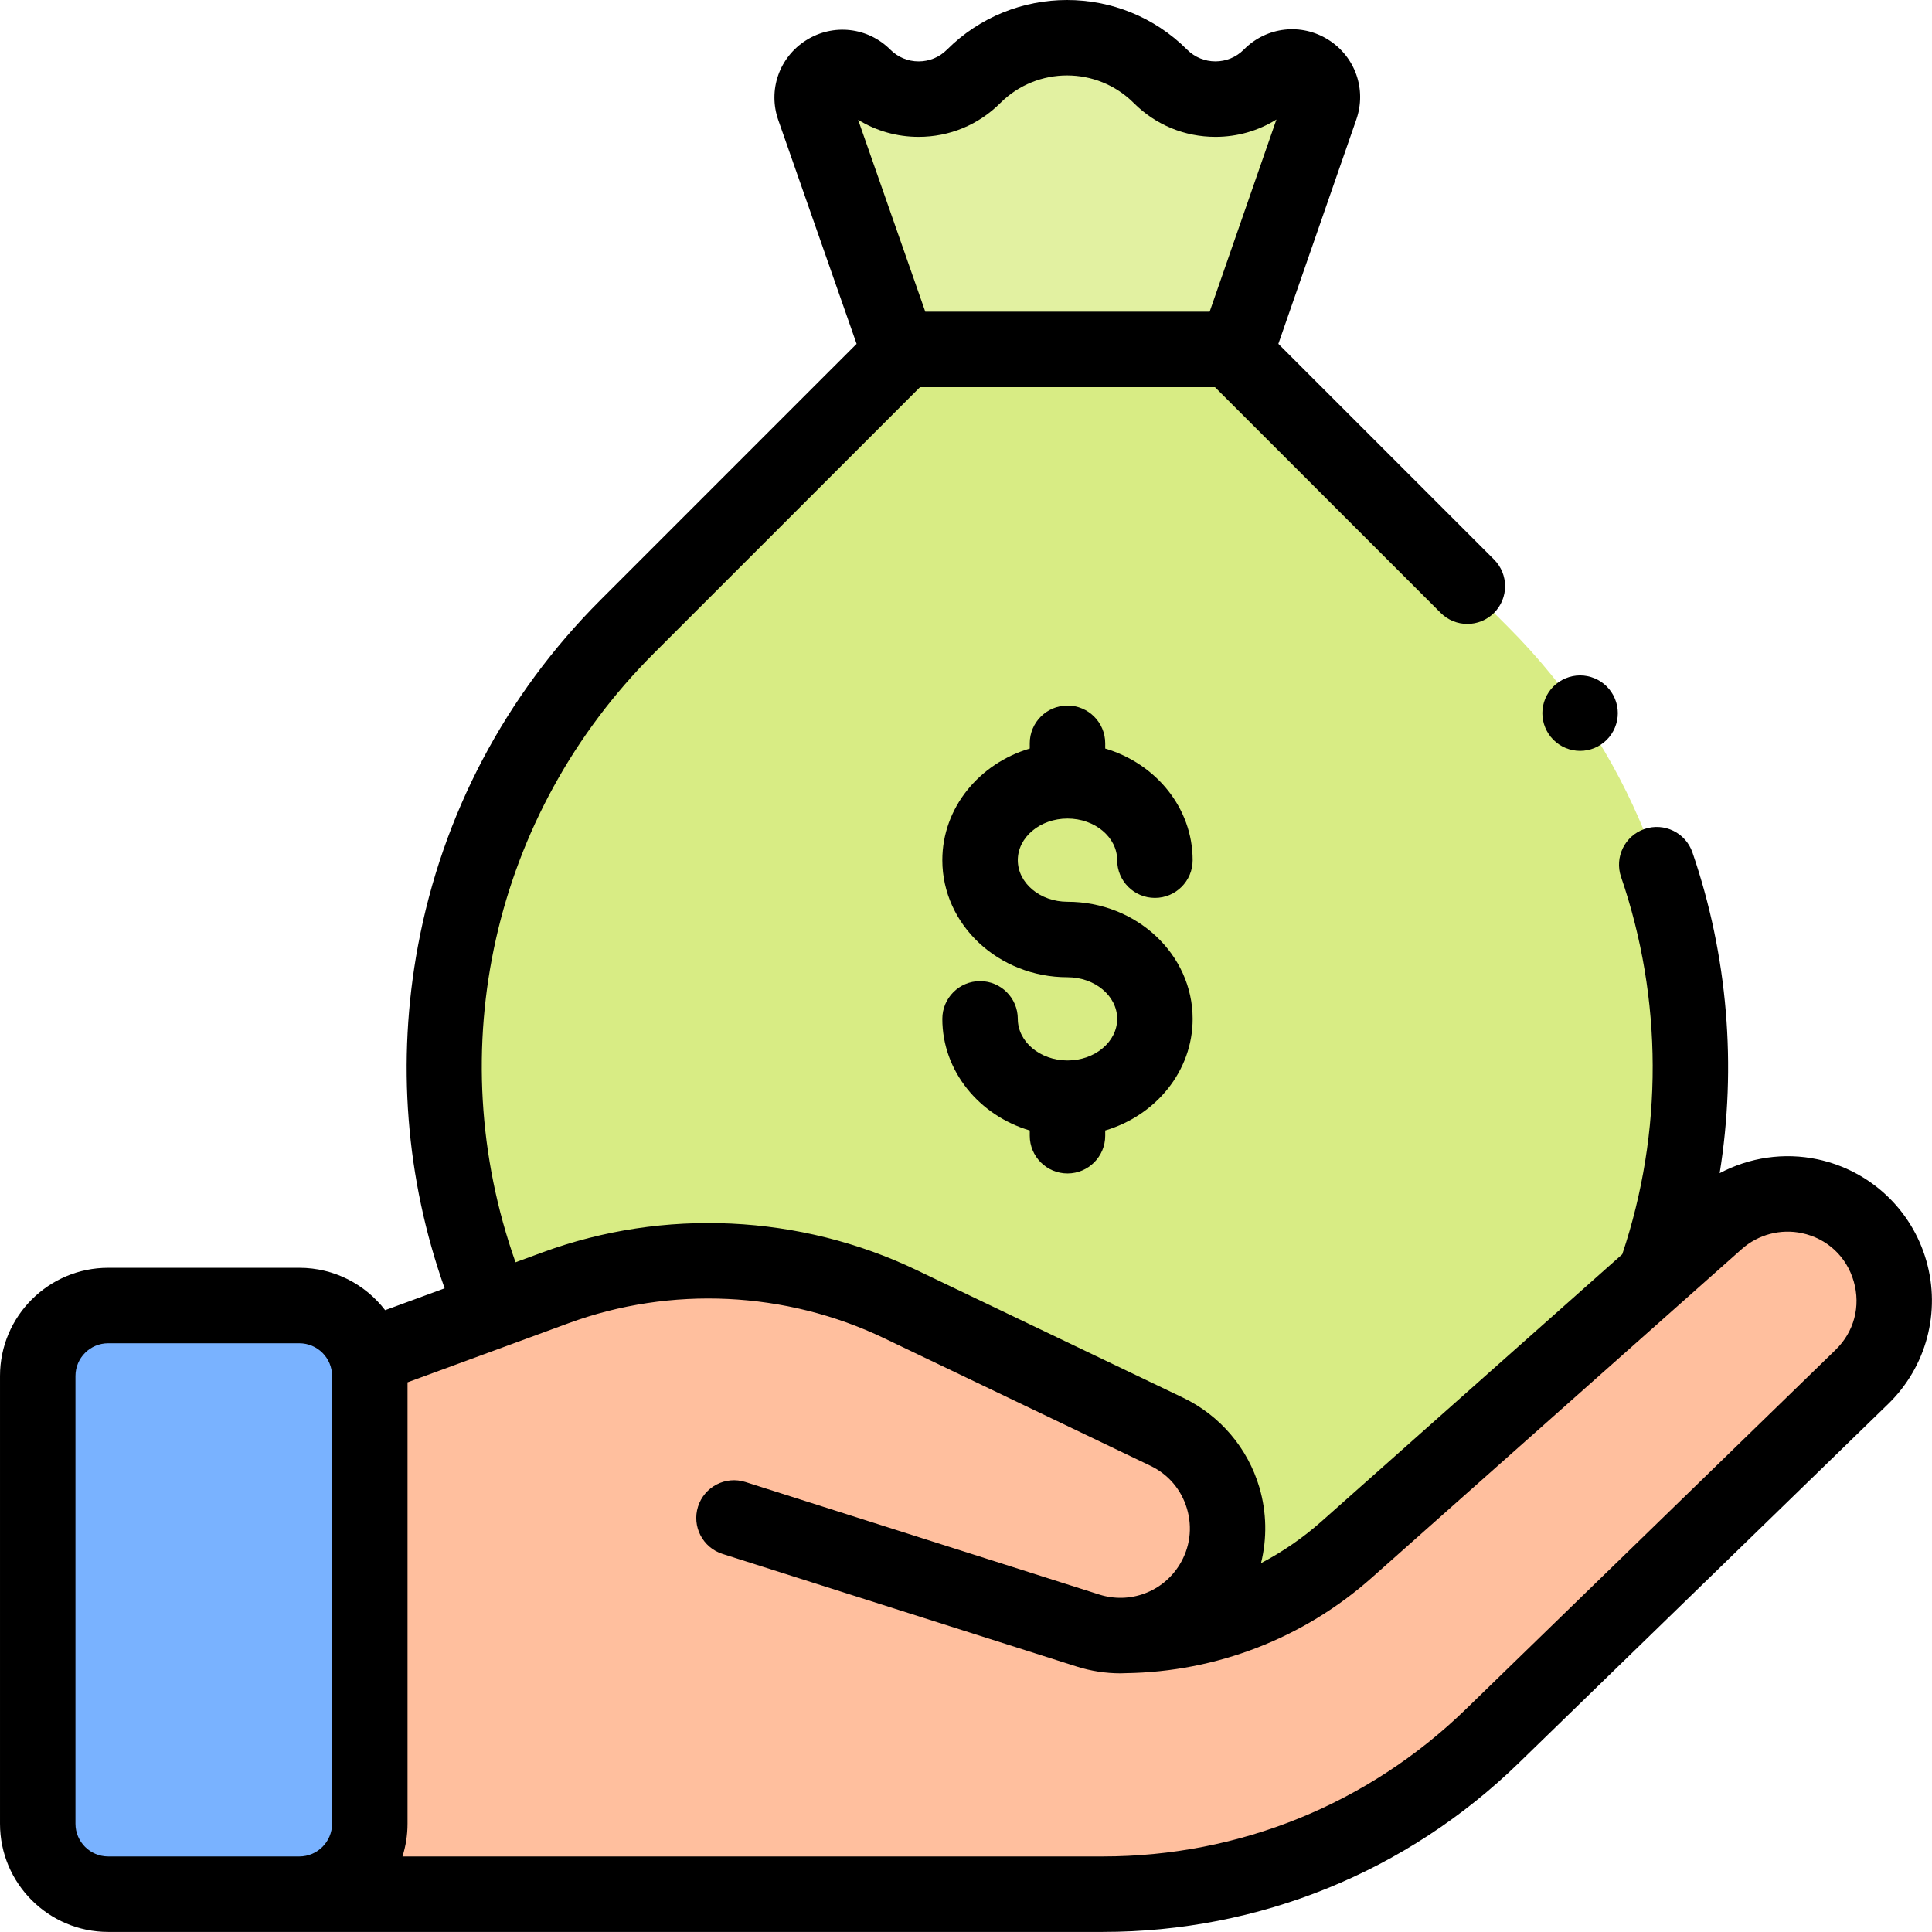 <svg id="Layer_1" enable-background="new 0 0 512 512" height="512" viewBox="0 0 512 512" width="512" xmlns="http://www.w3.org/2000/svg"><g id="XMLID_1125_"><g id="XMLID_1410_"><path id="XMLID_1408_" d="m228.884 20.233c8.046 8.046 21.091 8.046 29.137 0 13.673-13.673 35.841-13.673 49.514 0 8.046 8.046 21.091 8.046 29.137 0l.123-.123c6.002-6.002 15.985.256 13.199 8.274l-22.314 64.218h-89.567l-22.422-64.079c-2.806-8.021 7.185-14.299 13.193-8.29z" fill="#e2f1a1"/><path id="XMLID_1399_" d="m399.642 166.128-73.526-73.526h-86.442l-73.526 73.526c-64.478 64.478-64.478 169.016 0 233.494 64.477 64.478 169.016 64.478 233.494 0 64.478-64.478 64.478-169.017 0-233.494z" fill="#d8ec84"/></g><path id="XMLID_1411_" d="m98 501.98h194.231c38.565 0 75.61-15.036 103.265-41.914l97.919-95.165c16.199-15.744 8.283-43.19-13.813-47.888-8.779-1.867-17.923.55-24.633 6.51l-98.108 87.134c-16.524 14.675-37.856 22.781-59.955 22.781l-102.386-31.16 93.786 29.823c12.446 3.958 25.986-1.082 32.816-12.214 8.811-14.361 3.256-33.192-11.94-40.47l-70.595-33.812c-28.617-13.706-61.559-15.269-91.345-4.332l-49.043 18.007z" fill="#ffbf9e"/><path id="XMLID_1218_" d="m79.333 345.98h-50.666c-10.309 0-18.667 8.357-18.667 18.667v118.667c0 10.309 8.357 18.667 18.667 18.667h50.667c10.309 0 18.667-8.357 18.667-18.667v-118.667c-.001-10.31-8.358-18.667-18.668-18.667z" fill="#79b2ff"/><g id="XMLID_281_"><path id="XMLID_283_" d="m282.895 216.926c7.262 0 13.169 4.947 13.169 11.027 0 5.522 4.478 10 10 10s10-4.478 10-10c0-13.849-9.752-25.606-23.169-29.583v-1.39c0-5.522-4.478-10-10-10s-10 4.478-10 10v1.39c-13.417 3.978-23.168 15.734-23.168 29.583 0 17.108 14.879 31.026 33.168 31.026 7.262 0 13.169 4.947 13.169 11.027s-5.907 11.026-13.169 11.026c-7.261 0-13.168-4.946-13.168-11.026 0-5.522-4.478-10-10-10s-10 4.478-10 10c0 13.849 9.751 25.605 23.168 29.582v1.39c0 5.522 4.478 10 10 10s10-4.478 10-10v-1.39c13.417-3.977 23.169-15.733 23.169-29.582 0-17.108-14.88-31.027-33.169-31.027-7.261 0-13.168-4.946-13.168-11.026s5.907-11.027 13.168-11.027z"/><path id="XMLID_1217_" d="m510.478 334.044c-3.921-13.596-14.955-23.869-28.795-26.813-8.863-1.887-18.081-.51-25.953 3.674 4.558-28.345 2.164-57.666-7.215-84.997-1.793-5.224-7.482-8.001-12.705-6.213-5.224 1.793-8.005 7.481-6.213 12.705 11.078 32.277 11.168 67.685.315 100.001l-79.691 70.777c-4.917 4.366-10.309 8.068-16.04 11.074 1.62-6.555 1.51-13.496-.436-20.09-3.073-10.414-10.452-19.076-20.244-23.766l-70.596-33.813c-30.864-14.783-66.988-16.493-99.11-4.7l-7.176 2.635c-19.918-56.267-6.054-118.668 36.6-161.321l70.598-70.597h78.157l59.817 59.817c3.906 3.904 10.236 3.904 14.143 0 3.905-3.905 3.905-10.237 0-14.143l-57.154-57.15 20.661-59.458c2.77-7.971-.289-16.667-7.439-21.149-7.148-4.481-16.31-3.442-22.277 2.522l-.123.123c-4.133 4.135-10.861 4.135-14.994 0-17.551-17.549-46.106-17.549-63.657 0-2.002 2.003-4.665 3.105-7.497 3.105s-5.495-1.103-7.497-3.105c-5.973-5.973-15.14-7.007-22.294-2.512-7.153 4.494-10.2 13.202-7.409 21.176l20.751 59.304-67.928 67.927c-25.139 25.14-41.85 56.836-48.324 91.661-5.679 30.54-3.219 61.681 7.076 90.702l-15.765 5.788c-5.246-6.82-13.481-11.228-22.73-11.228h-50.667c-15.807 0-28.667 12.86-28.667 28.667v118.666c0 15.807 12.86 28.667 28.667 28.667h263.564c41.398 0 80.547-15.89 110.234-44.743l97.919-95.165c10.147-9.861 14.014-24.432 10.094-38.028zm-267.025-297.777c8.174 0 15.859-3.183 21.64-8.963 9.752-9.752 25.62-9.752 35.372 0 5.78 5.78 13.466 8.963 21.64 8.963 5.804 0 11.36-1.604 16.164-4.604l-17.7 50.938h-75.359l-17.799-50.861c4.777 2.95 10.287 4.527 16.042 4.527zm-223.453 447.046v-118.666c0-4.779 3.888-8.667 8.667-8.667h50.666c4.779 0 8.667 3.888 8.667 8.667v118.666c0 4.779-3.888 8.667-8.667 8.667h-50.666c-4.779 0-8.667-3.888-8.667-8.667zm466.445-125.583-97.919 95.165c-25.934 25.204-60.132 39.085-96.295 39.085h-185.574c.87-2.736 1.343-5.647 1.343-8.667v-116.979l42.688-15.674c27.087-9.945 57.552-8.503 83.578 3.963l70.596 33.813c4.761 2.28 8.206 6.325 9.7 11.389s.797 10.333-1.964 14.833c-4.436 7.229-13.181 10.481-21.263 7.914l-93.786-29.824c-5.262-1.672-10.886 1.236-12.561 6.5-1.673 5.263 1.236 10.887 6.5 12.561l93.786 29.823c3.863 1.228 7.796 1.818 11.679 1.818.468 0 .934-.028 1.4-.045 24.051-.346 47.136-9.274 65.147-25.271l98.109-87.134c4.317-3.833 10.268-5.405 15.913-4.205 6.703 1.426 11.839 6.208 13.738 12.793 1.9 6.583.1 13.366-4.815 18.142z"/><path id="XMLID_1298_" d="m418.739 198.989c2.63 0 5.21-1.06 7.069-2.93 1.86-1.86 2.931-4.431 2.931-7.07 0-2.63-1.07-5.2-2.931-7.07-1.859-1.859-4.439-2.93-7.069-2.93-2.631 0-5.2 1.07-7.07 2.93-1.86 1.87-2.93 4.44-2.93 7.07 0 2.64 1.069 5.21 2.93 7.07 1.859 1.87 4.439 2.93 7.07 2.93z"/></g></g></svg>